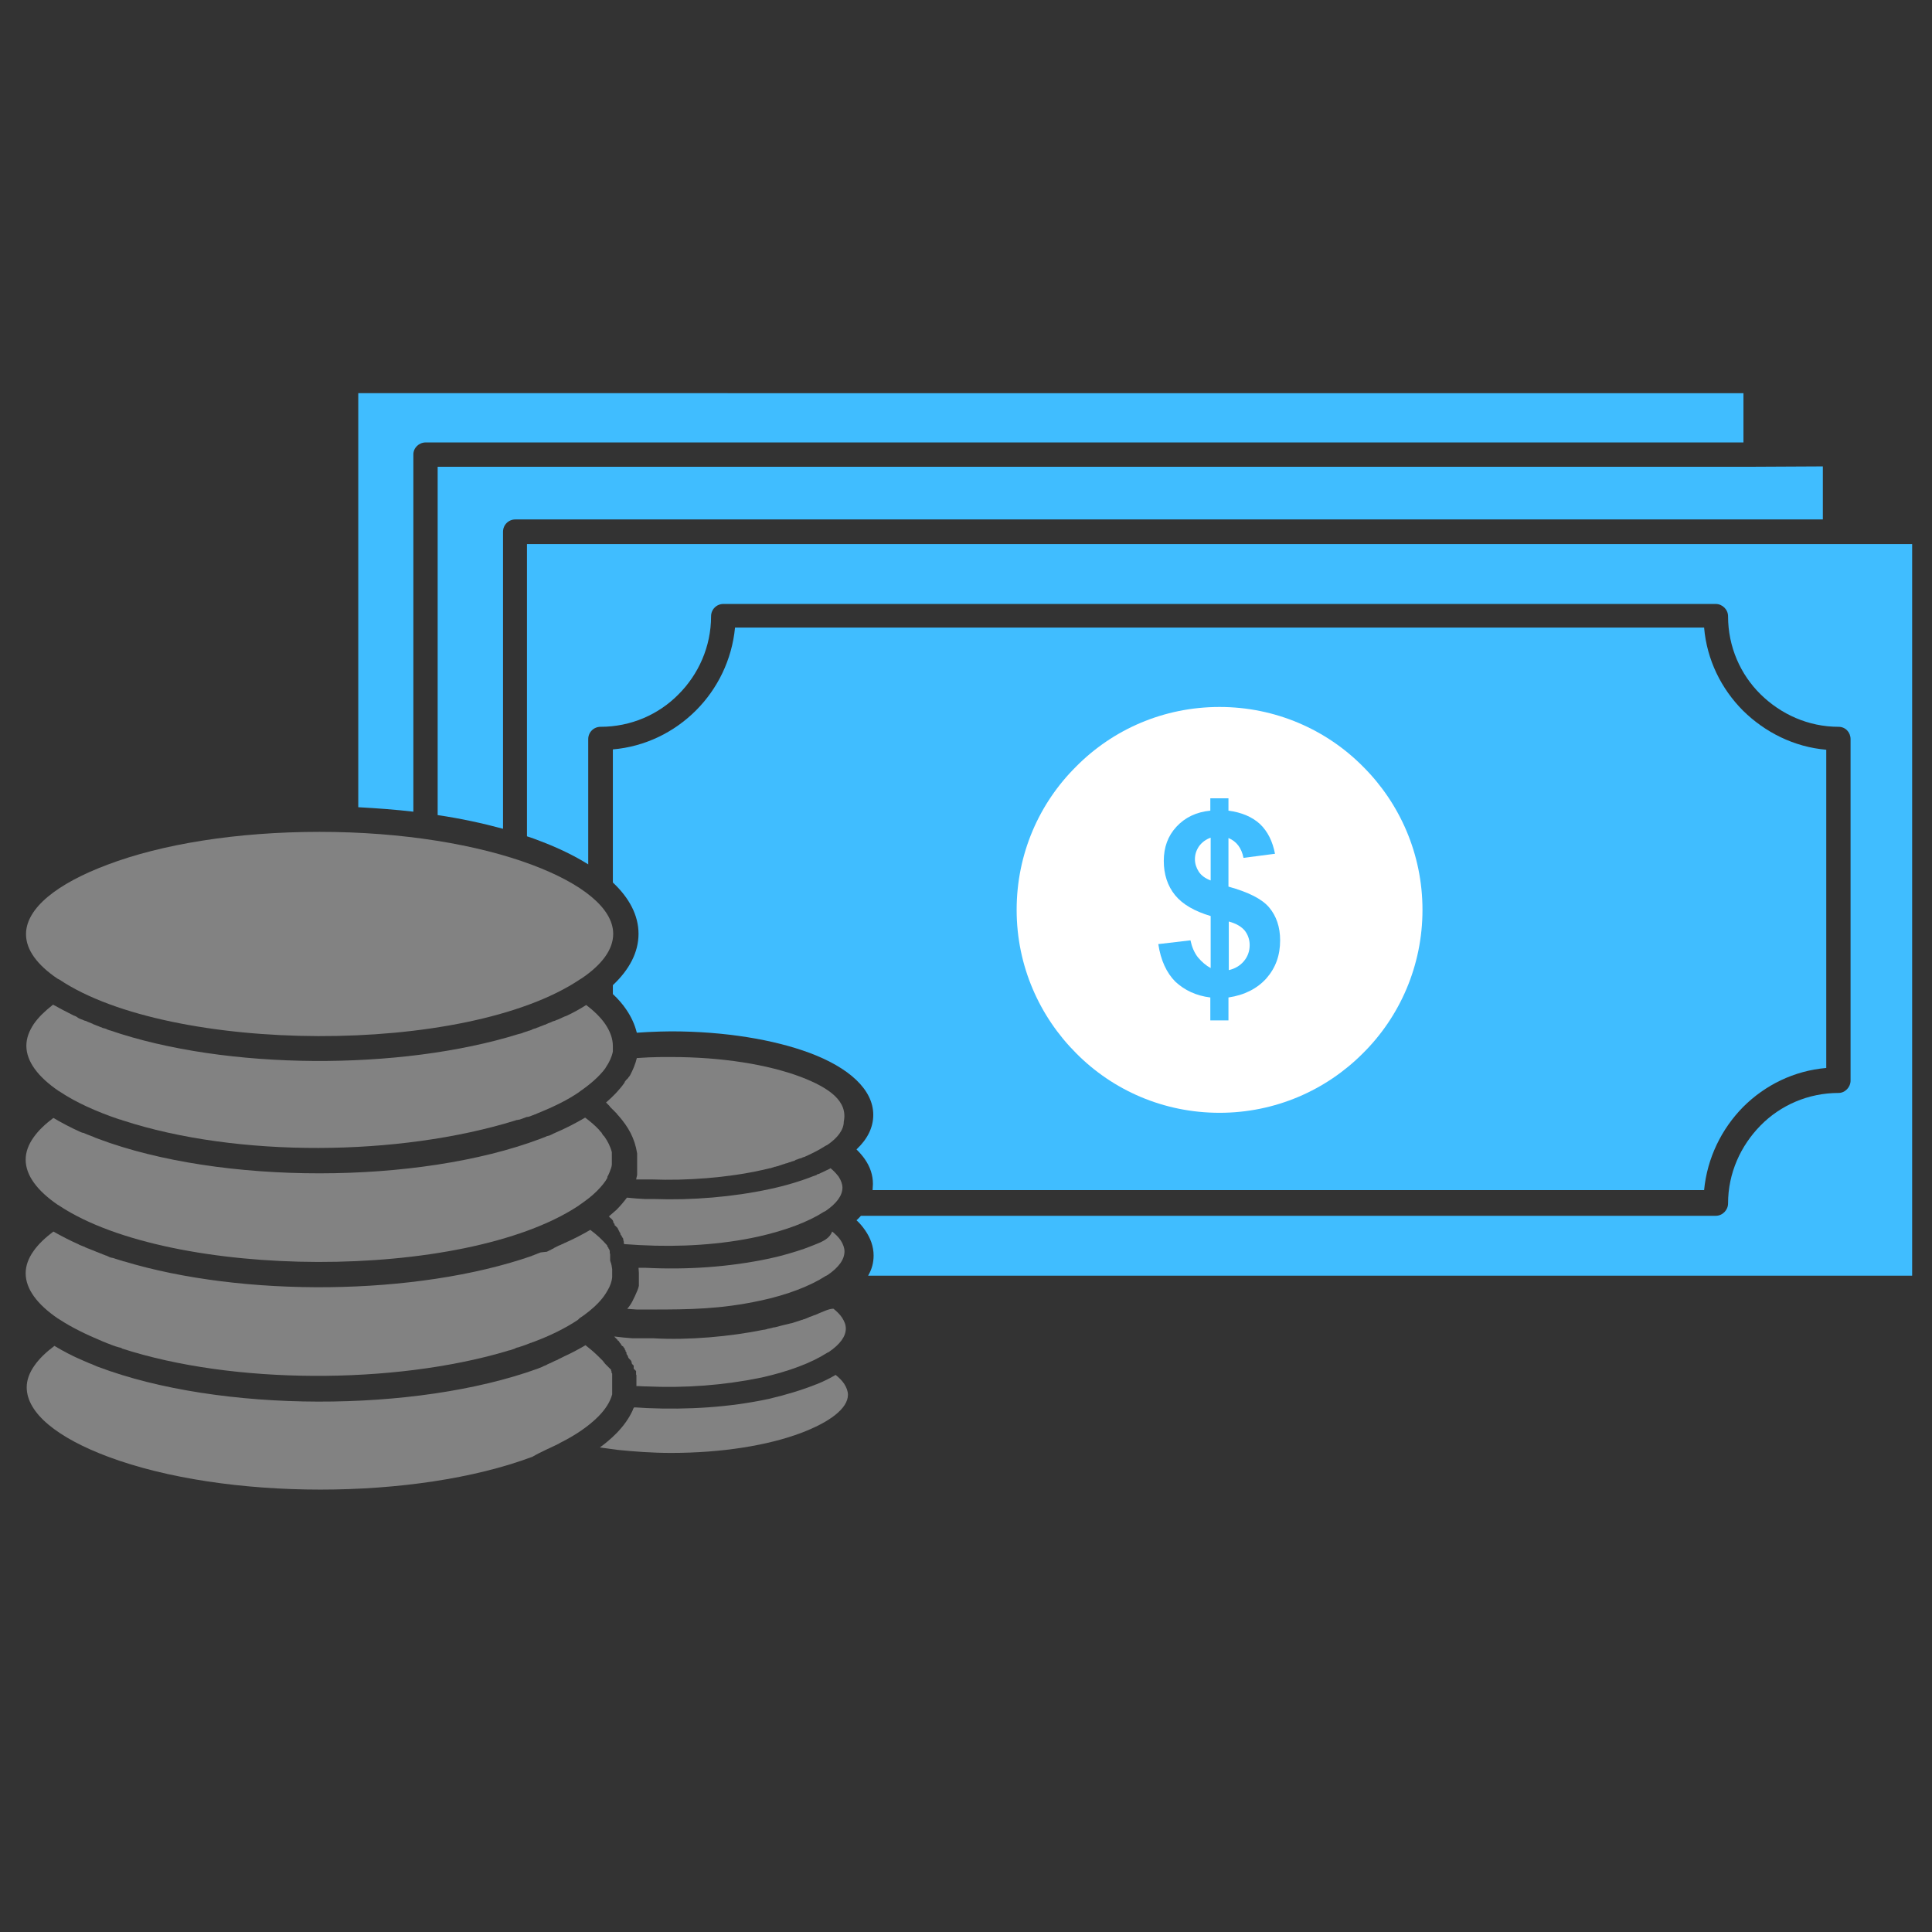<?xml version="1.0" encoding="utf-8"?>
<!-- Generator: Adobe Illustrator 26.0.1, SVG Export Plug-In . SVG Version: 6.00 Build 0)  -->
<svg version="1.1" id="Layer_1" xmlns="http://www.w3.org/2000/svg" xmlns:xlink="http://www.w3.org/1999/xlink" x="0px" y="0px"
	 viewBox="0 0 564.6 564.6" style="enable-background:new 0 0 564.6 564.6;" xml:space="preserve">
<rect x="0" y="0" width="564.6" height="564.6" fill="#333333" stroke="none"/>
<style type="text/css">
	.st0{fill-rule:evenodd;clip-rule:evenodd;fill:#828282;}
	.st1{fill-rule:evenodd;clip-rule:evenodd;fill:#40BDFF;}
	.st2{fill-rule:evenodd;clip-rule:evenodd;}
	.st3{fill-rule:evenodd;clip-rule:evenodd;fill:#FFFFFF;}
</style>
<path class="st0" d="M234,314.7c-9.6-3.6-23-5.8-37.9-5.8c-2.3,0-4.5,0-6.5,0.1l-3.5,0.2c-0.4,1.7-1.1,3.4-2,5.1l-0.1,0.1l-0.1,0.2
	l-0.1,0.1l-0.1,0.1l-0.1,0.1l0,0.1l0,0l-0.1,0.1l-0.1,0.1l-0.1,0.1l-0.1,0.1l0,0l-0.1,0.1l-0.1,0.1l-0.4,0.5l-0.1,0.3
	c-1.4,2-3.2,3.9-5.4,5.8l0.1,0.1l0,0l0.1,0.1l0.2,0.2l0,0l0.1,0.1l0.1,0.1h0l0.1,0.1l0.1,0.1l0,0l0.1,0.1l0,0l0.1,0.1l0.1,0.1l0,0.1
	l0.2,0.2l0.1,0.1l0,0l0.1,0.1l0,0l0.1,0.1l0.1,0.1h0l0.1,0.1l0,0l0.1,0.1l0.1,0.1v0l0.1,0.1l0.1,0l0,0.1l0.1,0.1h0l0.1,0.1l0.1,0.1
	l0,0l0.1,0.1l0,0l0.1,0.1l0.1,0.1l0,0l0.1,0.1l0,0l0.1,0.1l0.1,0.1l0,0l0.1,0.1l0,0.1l0,0l0.1,0.1l0,0l0.1,0.1l0.1,0.1l0,0l0.1,0.1
	v0c2.9,3.3,4.8,6.6,5.5,11.1l0,0l0,0.2l0,0l0,0.2l0,0.2l0,0.2l0,0l0,0.2v0.2l0,0.2v0.2v0.2v0.2v0l0,0.1v0.2v0.1v0.1v0.1v0.1l0,0.1
	v0.1v0.1v0.1l0,0v0.1v0.1v0.1v0.1v0.1l0,0.1v0.1l0,0v0v0.1v0.1v0.1l0,0.1v0.1v0.1l0,0.1v0.1l0,0v0.1l0,0.1l0,0.1v0.1v0.1l0,0.1
	l0,0.1v0.1l0,0v0.1l0,0.1l0,0.1v0.1v0.1l0,0.1l0,0.1v0.1l0,0l0,0l0,0.1l-0.1,0.4l0,0l-0.1,0.4l0,0.1l0,0l-0.1,0.4h0h0.1h0.1l0.1,0
	h0.1h0.2l0.1,0h0.1l0.7,0l0.1,0h0.1h0.1h0.1h0.1l0.1,0h0.1h0h0.1h0h0.1h0h0.1h0l0.1,0h0h0.1h0h0.1h0h0.1h0h0.1h0h0.1h0l0.1,0h0h0.1
	h0h0.1h0h0.1h0h0.1h0l0.1,0h0h0.1h0h0.1h0h0.1h0h0.1h0h0.1h0h0.1h0l0.1,0h0h0.1h0c10.3,0.4,22.2-0.5,32.1-2.7
	c0.9-0.2,1.7-0.4,2.6-0.6l0.2,0l0.2-0.1l0.7-0.2l0.2-0.1l0.2,0l0.3-0.1v0l0.4-0.1l0.1,0l0.2-0.1l0.3-0.1h0l0.3-0.1l0.3-0.1l0.3-0.1
	h0l0.3-0.1l0.1,0l0.2-0.1l0.3-0.1l0.1,0l0.3-0.1l0.1,0l0.2-0.1l0.2-0.1l0.1,0l0.3-0.1l0.1,0l0.2-0.1l0.2-0.1l0.1,0l0.3-0.1l0.1,0
	l0.2-0.1l0.2-0.1l0.1-0.1l0.3-0.1h0.1l0.2-0.1l0.2-0.1l0.1,0l0.2-0.1h0.1l0.3-0.1h0l0.3-0.1l0.1,0l0.1-0.1l0.2-0.1l0.1,0l0.3-0.1h0
	c2.3-1,4.4-2.1,6.1-3.2c0.2-0.1,0.4-0.2,0.6-0.3c3.1-2.1,4.8-4.5,4.8-6.8C247.8,321.9,242.6,318,234,314.7"/>
<path class="st0" d="M240.7,342.4l-0.2,0.1l-1.3,0.6l-0.1,0l-0.3,0.1l-0.1,0.1l-0.1,0.1l-0.9,0.3h0c-3.8,1.5-8.1,2.8-12.8,3.8
	c-10.6,2.3-22.8,3.3-33.7,2.9l0,0l-0.1,0h0H191h0h-0.1h0h-0.1h0h-0.1h0h-0.1h0l-0.1,0h0h-0.1h0h-0.1h0H190h0h-0.1h0l-0.1,0h0h-0.1h0
	h-0.1h0h-0.1h0h-0.1h0h-0.1h0l-0.1,0h0h-0.1h0h-0.1h0h-0.1h0l-0.1,0h0h-0.1h0h-0.1h0h-0.1c-1.8-0.1-3.5-0.2-5.2-0.4l-0.1,0h0
	c-0.9,1.2-1.9,2.4-3.1,3.6l-2.2,1.9l0.1,0l0.1,0.1h0l0,0l0,0.1l0.6,0.5h0l0,0l0.1,0.1l0,0l0,0l0.1,0.1l0,0l0,0l0,0.1l0.2,0.1l0,0.1
	l0,0h0l0,0.1l0,0l0,0l0,0l0,0l0.1,0.1l0,0l0,0.1l0,0l0,0.1h0l0,0l0,0.1l0.1,0l0,0l0,0l0,0l0,0.1l0,0l0,0l0,0.1l0,0l0.1,0.1l0,0
	l0.1,0.1l0,0l0,0l0,0l0,0l0.1,0.1l0,0h0l0,0.1l0,0l0,0.1h0l0,0l0,0.1l0,0v0l0,0l0,0l0,0.1l0,0l0.1,0l0.1,0.1l0,0l0,0l0.1,0.1h0
	l0.1,0.1l0.1,0.1l0,0l0,0l0.1,0.1h0l0.1,0.1l0.1,0.1l0,0l0,0l0.1,0.1l0,0.1l0,0l0.1,0.1l0,0.1l0,0l0.1,0.1l0,0.1l0,0l0.1,0.1l0,0.1
	l0,0l0.1,0.1l0,0.1l0,0l0.1,0.1l0,0.1l0,0l0.3,0.4l0,0l0,0l0,0.1l0,0l0,0l0,0.1l0,0.1h0l0.1,0.1l0,0.1l0,0l0.1,0.1l0.1,0.1l0,0
	l0.1,0.1l0,0.1l0,0l0,0.1l0.1,0.1v0l0.1,0.1l0,0.1v0l0.1,0.1l0.1,0.1l0,0.1l0,0.1h0l0,0.1l0.1,0.1v0l0,0.1l0,0.1l0,0l0,0.1l0,0.1
	l0,0l0,0l0.1,0.1l0,0l0,0l0,0.1l0,0.1h0l0,0.1l0,0.1v0l0,0.1l0,0.1l0.1,0.1l0,0.1h0h0.1h0l4.7,0.3l0.1,0h0.1
	c11.1,0.6,23.4-0.1,34.2-2.5c8-1.8,14.6-4.3,19.1-7.2c0.2-0.1,0.4-0.2,0.6-0.3c3.2-2.2,4.9-4.5,4.9-6.8c0-1-0.4-2.1-1.1-3.2
	c-0.6-0.8-1.4-1.7-2.4-2.5C243.2,341.2,242,341.8,240.7,342.4z"/>
<path class="st0" d="M238.7,363.5L238.7,363.5c-1.2,0.5-2.3,0.9-3.6,1.4l0,0c-3.2,1.1-6.6,2.1-10.3,2.9c-11.8,2.5-24.1,3.3-36.1,2.7
	h-0.1h-0.1l-0.1,0h-0.1H188h-0.1h-0.1l-0.1,0h-0.1h-0.1h-0.1l-0.1,0h-0.1H187h-0.1l-0.1,0h-0.1h-0.1h0c0,0.5,0.1,1,0.1,1.5v0.1
	l0,0.1v0.1v0.1v0.1v0.1l0,0.1l0,0.1v0v0.1l0,0.3v0.1v0.1l0,0.1l0,0.2l0,0.1v0l0,0.1l0,0.1l0,0.1l0,0.1l0,0.1l0,0.1l0,0.1l0,0.1l0,0
	l0,0.1l0,0.1l0,0.1l0,0.1l0,0.1l0,0.1l0,0.1l0,0.1l0,0l0,0.1l0,0.1l0,0.1l0,0.1c-0.1,0.5-0.3,1-0.5,1.5h0c-0.4,1-0.9,2-1.4,3
	c-0.4,0.8-0.9,1.5-1.5,2.2l2.8,0.2l0.2,0h0h0.1h0h0.1h0l0.1,0h0h0.1h0l0.1,0h0h0.1h0h0.1h0l0.1,0h0h0.1h0h0.1h0l0.1,0h0h0.1h0l0.1,0
	h0h0.1h0h0.1h0h0.1h0l0.1,0h0h0.1h0h0.1h0l0.1,0h0h0.1h0h0.1l0,0l0.2,0h0h0.1h0h0.1h0h0.1h0l0.2,0h0h0.1h0h0.2h0h0.1h0h0.1h0l0.1,0
	h0h0.1l0,0h0.2l0,0h0.1c11.4,0,20.4-0.1,32-2.6c8-1.7,14.6-4.3,19.1-7.2c0.2-0.1,0.4-0.2,0.6-0.3c3.2-2.2,4.9-4.5,4.9-6.9
	c0-1-0.4-2.1-1.1-3.2c-0.6-0.9-1.5-1.8-2.5-2.6C242.5,361.8,240.7,362.7,238.7,363.5z"/>
<path class="st0" d="M238.4,384.2l-0.2,0.1l-0.1,0l-0.3,0.1l-0.2,0.1l-1.1,0.4l-0.2,0.1l-1.2,0.5h-0.1l-0.3,0.1l-0.2,0.1l-0.1,0
	c-1,0.3-2,0.7-3.1,1l-0.1,0l-1.6,0.4l-0.1,0l-0.3,0.1h-0.1l-2.3,0.6h0l-0.4,0.1l-0.2,0l-1.6,0.4l-0.2,0l-0.2,0.1l-0.8,0.2l-0.2,0
	c-9.8,2-22,3.1-32.2,2.5h0H191h0h-0.2l0,0h-0.2l0,0l-0.2,0l0,0h-0.2h0h-0.2h0H190h0h-0.2h0l-0.2,0h0h-0.2h0h-0.2h0l-0.2,0h0h-0.1h0
	h-0.2h0h-0.1h0l-0.1,0h0h-0.1h0h-0.1h0l-0.1,0h0h-0.1h0h-0.1h0l-0.1,0h0h-0.2h0H187h0l-0.1,0h0h-0.2h0h-0.2h0l-0.2,0h0h-0.2h0
	l-0.2,0l0,0h-0.2h0l-0.2,0h0h-0.1h0h-0.1h0l-0.1,0h0H185h0l-0.1,0c-1.7-0.1-3.4-0.3-5.1-0.5h-0.2l-0.1,0l0.1,0.1h0l0.1,0.1l0.1,0.1
	l0,0l0,0l0.1,0.1l0.1,0.1h0l0.1,0.1l0.1,0.1l0,0l0.1,0.1l0.1,0.1l0,0l0,0l0.1,0.1l0,0l0,0.1l0.1,0.1l0.1,0v0l0.1,0.1l0.1,0.1h0
	l0,0.1l0.1,0.1h0l0.1,0.1l0,0.1l0,0l0,0l0.1,0.1l0.1,0.1l0.1,0.1l0.1,0.1h0l0,0.1l0,0.1l0,0l0,0l0.1,0.1l0.1,0.1l0,0l0.1,0.1
	l0.1,0.1v0l0.1,0l0.1,0.1l0,0l0,0l0.1,0.1l0,0.1l0,0l0.1,0.1l0.1,0.1l0.1,0.1l0,0.1l0,0l0.1,0.1l0,0l0,0l0,0.1l0,0.1l0,0l0.1,0.1
	l0.1,0.1l0,0l0,0.1l0,0.1l0,0l0,0l0,0.1l0.2,0.2l0,0.1l0.1,0.1l0,0.1l0,0.1l0,0l0,0.1l0,0.1l0,0l0.2,0.3l0,0l0.1,0.1l0,0.1l0.1,0.1
	l0,0.1l0.1,0.2l0,0.1l0.2,0.3l0,0l0.1,0.1l0,0l0.1,0.1h0l0.1,0.1l0,0l0.1,0.1l0,0l0.1,0.1l0,0l0.1,0.1l0,0.1l0.1,0.1l0,0.1l0.1,0.1
	l0,0.1l0,0.1l0,0.1l0,0.1l0.1,0.1l0,0.1l0.1,0.1v0l0.1,0.1h0l0.1,0.1l0,0l0.1,0.1l0,0l0.1,0.1l0,0.1l0,0.1l0,0.1l0,0.1l0,0.1l0,0.1
	l0,0.1l0,0.1l0,0.1l0,0l0.1,0.1v0l0.1,0.1v0l0.1,0.1l0,0l0.1,0.1v0l0.1,0.1v0l0.1,0.1v0l0.1,0.1l0,0.1l0,0.1l0,0.1l0,0.1l0,0.1
	l0,0.1l0,0.1v0.1l0,0.1l0,0l0,0.1l0,0l0.1,0.2l0,0.1v0l0,0.1l0,0.1l0,0.1v0.1l0,0.1l0,0.1l0,0.1l0,0.1v0.1l0,0.1l0,0.1l0,0.1l0,0.1
	l0,0.1l0,0l0,0.1h0l0,0.2l0,0l0,0.1v0l0,0.1v0l0,0.1l0,0.1v0.1l0,0.1l0,0.1v0.1l0,0.1l0,0.1v0l0,0.1v0l0,0.1l0,0v0.2l0,0l0,0h0.1
	h0.1l0.1,0h0.1h0.1l1.9,0.1h0.1h0.2l0.1,0h0.1c11.5,0.5,22.5-0.3,33.7-2.6c8-1.8,14.6-4.3,19.1-7.2c0.2-0.1,0.4-0.2,0.6-0.3
	c3.2-2.2,4.9-4.5,4.9-6.8c0-1.1-0.4-2.1-1.1-3.2c-0.6-0.9-1.5-1.8-2.5-2.6C242.4,382.4,240.5,383.3,238.4,384.2z"/>
<path class="st0" d="M238.7,404.5L238.7,404.5l-0.3,0.1c-4,1.6-8.6,3-13.7,4.2c-11.6,2.5-23.8,3.2-35.6,2.7
	c-1.1-0.1-2.2-0.1-3.3-0.2h-0.1h-0.1l-0.1,0h-0.1h-0.1l0,0l-0.1,0.1l0,0.1l0,0l-0.1,0.1l-0.1,0.1l0,0.1l0,0l0,0.1
	c-1.1,2.5-2.8,4.9-5,7.1c-1.4,1.4-2.9,2.7-4.7,4l5.1,0.7c4.9,0.5,10.2,0.9,15.7,0.9c14.9,0,28.3-2.2,37.9-5.8
	c8.5-3.2,13.8-7.2,13.8-11.2c0-1-0.4-2.1-1.1-3.2c-0.6-0.9-1.5-1.8-2.5-2.6C242.5,402.8,240.7,403.7,238.7,404.5z"/>
<path class="st0" d="M155.4,252.7c-15.8-5.9-37.7-9.6-62-9.6s-46.2,3.6-62,9.6c-14.7,5.5-23.8,12.7-23.8,20.3c0,4.6,3.3,9,9.2,13
	c0.2,0.1,0.4,0.2,0.6,0.3c32.3,21.6,118.6,22.4,152.1-0.1c0.2-0.1,0.3-0.2,0.5-0.3c5.9-4,9.2-8.4,9.2-13
	C179.2,265.4,170.1,258.2,155.4,252.7z"/>
<path class="st0" d="M165.7,296.8L165.7,296.8l-0.5,0.2l-0.3,0.1l-1.5,0.7l0,0l-0.5,0.2l-0.3,0.1l-0.2,0.1l-0.5,0.2l-0.1,0l-0.3,0.1
	l-0.4,0.2h0l-0.5,0.2l-0.3,0.1l-0.2,0.1l-0.5,0.2l-0.1,0.1l-0.4,0.1l-0.5,0.2l0,0l-0.5,0.2l-0.3,0.1l-0.2,0.1l-0.5,0.2l-0.1,0
	l-0.4,0.2l-0.4,0.1l-0.6,0.2l-0.1,0.1l-0.8,0.3l-0.1,0l-1.5,0.5l0,0l-0.5,0.2l-0.3,0.1l-0.8,0.2l0,0c-34.4,10.7-85.4,10.6-119.4-1.1
	l-0.1,0l-0.8-0.3l-0.1-0.1l-0.7-0.2l-0.4-0.1l-0.4-0.2l-0.1,0l-0.5-0.2l-0.2-0.1l-0.3-0.1l-0.5-0.2l0,0l-0.5-0.2l-0.3-0.1l-0.1-0.1
	l-0.5-0.2l-0.2-0.1l-0.3-0.1l-0.5-0.2h0l-0.4-0.2l-0.3-0.1l-0.1,0l-0.5-0.2l-0.2-0.1l-0.3-0.1l-0.5-0.2l0,0l-0.4-0.2l-0.3-0.2
	l-0.1-0.1l-0.6-0.3l-0.3-0.1l-0.4-0.2l0,0c-2-1-3.9-2-5.7-3c-2.3,1.8-4.2,3.6-5.6,5.6c-1.4,2.1-2.2,4.2-2.2,6.4
	c0,4.6,3.4,9.1,9.4,13.2c0.2,0.1,0.4,0.2,0.5,0.3c4.5,3,10.4,5.7,17.2,8l0.4,0.1l0.1,0l0.5,0.2c33.7,11,80.9,10.5,114.6,0.1l0,0
	l0.6-0.2l0.1,0l0.1,0l0.4-0.1l0.1,0l0.1,0l2.2-0.8h0.1v0h0.1l0.1,0l0.3-0.1l0.1,0l1-0.4l0.1,0l0.2-0.1l0.2-0.1l0.1,0l0.9-0.4h0
	c4.7-1.9,8.8-3.9,12.1-6.2l0.1-0.1l0,0h0l0,0c3.2-2.2,5.8-4.5,7.5-6.8l0.1-0.2c1.1-1.6,1.8-3.2,2.1-4.7v-0.1l0,0l0-0.1V307l0-0.1
	v-0.1v0l0-0.2v-0.1v-0.1l0,0l0-0.7c0-2.2-0.8-4.3-2.2-6.4c-1.3-1.9-3.2-3.8-5.6-5.6C169.6,294.8,167.8,295.8,165.7,296.8z"/>
<path class="st0" d="M169.4,352.1L169.4,352.1L169.4,352.1c1.9-1.3,3.6-2.6,5-4c1.3-1.3,2.4-2.6,3.1-3.9l0,0l0,0l0-0.1l0,0l0-0.1
	l0,0l0-0.1h0c0.5-0.9,0.8-1.7,1.1-2.6c0.1-0.3,0.2-0.7,0.2-1l0-0.1l0-0.2v-0.1l0-0.1v0v0v-0.1h0v0v-0.1v0l0,0v-0.1v0v-0.1v0l0,0l0,0
	v-0.1l0,0v-0.1v0v0v-0.1v0v-0.1l0,0v0v-0.1v0v0l0-0.1v0v-0.1v0v0v-0.1l0-0.1v-0.1v-0.1v-0.1v-0.1l0-0.1V338v-0.1l0-0.1l0-0.1l0-0.1
	l0-0.1l0-0.1l0-0.1l0-0.1v-0.1l0-0.1l0-0.1l0-0.1l0,0l0-0.1c-0.4-1.6-1.2-3.2-2.2-4.6l0,0l-0.1-0.1l0,0l-0.1-0.1l-0.1-0.1l0,0
	l-0.1-0.1l0,0h0l-0.1-0.2l0,0l-0.1-0.1l0,0l0,0l-0.1-0.2l0,0l-0.1-0.2v0l-0.5-0.5h0l-0.2-0.3v0c-1.1-1.2-2.5-2.4-4.1-3.6
	c-2.7,1.6-5.8,3.2-9.1,4.6l-0.2,0.1h0l-0.2,0.1l-0.2,0.1l0,0l-0.2,0.1l-0.7,0.3l-0.1,0l-0.4,0.1l-0.1,0l-0.1,0.1l-1.8,0.7v0
	c-35.6,13.4-93.3,13.5-129.2,0v0l-0.5-0.2l-0.3-0.1l-0.2-0.1l-0.5-0.2l-0.2-0.1l-0.3-0.1l-0.5-0.2l0,0l-0.8-0.3l-0.2-0.1l-0.5-0.2
	l-0.2-0.1L24,331v0l-0.5-0.2c-2.9-1.3-5.5-2.7-7.9-4.1c-2.4,1.8-4.4,3.7-5.8,5.7c-1.5,2.1-2.3,4.3-2.3,6.5c0,4.6,3.4,9.1,9.4,13.2
	c0.2,0.1,0.4,0.2,0.5,0.3c32.7,21.6,118.1,22.1,151.6,0L169.4,352.1z"/>
<path class="st0" d="M169.4,385.2c1.1-0.7,2-1.4,3-2.2l0.1-0.1l0,0l0,0c2.2-1.8,3.9-3.7,5-5.7c0.8-1.3,1.3-2.7,1.4-4l0-0.1l0-0.1
	v-0.1l0-0.1v-0.1v-0.1l0,0v-0.1l0-0.1v-0.1v-0.1v-0.1l0,0v-0.1l0-0.1V372v-0.1v-0.1v0v0v-0.1h0v-0.1v0v0v-0.1v0v-0.1v0v0v-0.1v0v0
	l0-0.2v0V371v0l0-0.1c-0.1-0.7-0.2-1.5-0.5-2.2l0,0v0l-0.1-0.4v0l0-0.1v0l0,0l0-0.1l0,0l0-0.1V368h0l0-0.1l0,0h0l0-0.1l0,0l0-0.1
	l0,0l0,0l0-0.1l0-0.1l0,0l0-0.1l0,0l0,0l0-0.1l0-0.1l0,0l0,0l0-0.1l0-0.1v0l0-0.1l0,0l0,0l0-0.1l0,0l0-0.1l0,0l0,0l0-0.1l0,0l0-0.1
	l0,0l0-0.1l0,0v0l-0.1-0.1l0,0l0-0.1l0,0l0,0l0-0.1l0-0.1l0,0l0-0.1l0-0.1h0l0-0.1l0,0l0-0.1l0-0.1h0l-0.1-0.1l0,0l0-0.1l0-0.1l0,0
	l-0.1-0.1v0l0-0.1l0,0l0,0l-0.1-0.1l0,0l-0.1-0.1l0,0l0-0.1l0-0.1l-0.1-0.1l-0.1-0.1v0l-0.1-0.1l0-0.1l0,0l0-0.1h0l-0.1-0.2v0
	l-0.1-0.1l0,0c-1.3-1.5-2.9-3-4.8-4.4c-2.2,1.3-4.7,2.6-7.4,3.8l-0.1,0l-0.1,0.1l-0.9,0.4l-0.2,0.1l-0.2,0.1l-0.1,0l-0.2,0.1
	l-0.2,0.1h0l-0.2,0.1l-0.2,0.1l0,0l-0.2,0.1l-0.2,0.1l0,0l-0.2,0.1l-0.2,0.1l-0.1,0.1l-0.2,0.1l-0.2,0.1l-0.1,0l-0.1,0.1l-0.2,0.1
	l-0.1,0.1l-0.1,0l-0.2,0.1l-0.4,0.2l-0.2,0.1h0l-0.2,0.1L158,366l-0.5,0.2l-0.3,0.1l-0.7,0.3l-0.1,0l-0.4,0.2l-0.4,0.1l-0.1,0.1
	c-34,11.8-84.7,12.1-119.3,1.6l-0.1,0l-1.6-0.5h0l-1.6-0.5l-0.1,0l-0.4-0.1l-0.4-0.1l-0.1-0.1l-0.5-0.2l-0.1-0.1l-0.4-0.1l-1-0.4
	l-0.2-0.1l-0.3-0.1l-0.5-0.2l0,0l-0.5-0.2l-0.3-0.1l-0.2-0.1l-0.5-0.2l-0.2-0.1l-0.3-0.1l-0.5-0.2l-0.5-0.2l-0.3-0.1l-0.2-0.1
	l-0.5-0.2l-0.1-0.1l-0.3-0.1l-0.5-0.2l-0.5-0.2l-0.3-0.1l-0.1-0.1c-2.7-1.2-5.2-2.5-7.5-3.8c-2.4,1.8-4.4,3.7-5.8,5.7
	c-1.5,2.1-2.3,4.3-2.3,6.5c0,4.6,3.4,9.1,9.4,13.2c0.2,0.1,0.4,0.2,0.5,0.3c3.5,2.3,7.8,4.4,12.6,6.4l0.5,0.2l0,0l0.5,0.2l0.2,0.1
	l0.3,0.1c1,0.4,2,0.8,3.1,1.1l0.4,0.1l0.1,0l0.5,0.2l0.1,0.1c32.4,10.5,79.3,10.5,112.2,0.8l0.6-0.2l0.4-0.1l0.1,0l1.5-0.5l0.1-0.1
	l0.5-0.2l0.1,0l0.4-0.1c1.2-0.4,2.4-0.8,3.6-1.3l0.1,0l0.2-0.1l0.2-0.1l0.1,0c5.1-1.9,9.5-4.1,13.1-6.5L169.4,385.2z"/>
<path class="st0" d="M163.3,421.9c0.1-0.1,0.3-0.2,0.5-0.3c4.6-2.3,8.3-4.9,11-7.6c2.1-2.1,3.5-4.3,4.1-6.5v0l0-0.1l0-0.1l0-0.1
	l0-0.1l0-0.1l0-0.1l0,0v-0.1l0-0.1l0-0.2l0-0.3V406l0-0.3l0-0.3l0-0.3v-0.1l0-0.1v-0.1v-0.1v-0.1v-0.1l0-0.1v-0.1l0,0v-0.1l0-0.1
	l0-0.1l0-0.1l0-0.1l0-0.1l0-0.1l0-0.1v0v-0.1l0-0.1l0-0.1l0-0.1v0l0-0.1l0,0l0-0.1l0-0.1l0-0.1l0-0.1l0-0.1l0,0l0-0.1l0,0l0-0.1v0
	l0-0.1l0,0l0-0.1l0,0l0-0.1l0-0.1l0-0.1l0-0.1l0-0.1l0-0.1l0,0l0-0.1l-0.1-0.1l0-0.1l-0.1-0.1l0,0l0-0.1h0l0-0.1l0,0l0-0.1l0,0
	l0-0.1l0,0l-0.1-0.1l0,0l0-0.1h0l0-0.1l0,0l0-0.1l0,0l-0.1-0.1v0l-0.1-0.1l0,0l-0.1-0.1l0,0l-0.1-0.1l0,0l-0.1-0.1l0,0l-0.1-0.1
	l-0.1-0.1l0,0l-0.1-0.1l0,0l-0.1-0.1l0,0l-0.1-0.1v0l-0.1-0.1l0,0l-0.1-0.1l0,0l-0.1-0.1l0,0l-0.1-0.1l0,0l-0.1-0.1l0,0l-0.1-0.1
	l0,0l-0.1-0.1l0,0l-0.1-0.1l0,0l-0.2-0.3l0,0l-0.1-0.1l0,0l-0.1-0.1h0l-0.2-0.3v0l-0.1-0.1l0,0l-0.4-0.4l0,0l0,0h0l-0.4-0.4l0,0
	l-0.4-0.4l0,0c-1.1-1.1-2.4-2.2-3.8-3.3c-1.9,1.1-3.9,2.2-6.1,3.2h0l-0.2,0.1l-0.2,0.1h0l-0.2,0.1l-0.2,0.1l0,0l-0.2,0.1l-0.6,0.3
	l-0.1,0l-0.1,0.1l-0.2,0.1l-0.1,0.1l-0.1,0l-0.2,0.1l-0.2,0.1l-0.1,0l-0.2,0.1l-0.2,0.1h0l-0.2,0.1l-0.2,0.1l0,0l-0.2,0.1l-0.2,0.1
	h0l-0.2,0.1l-0.2,0.1l-0.1,0l-0.2,0.1l-0.2,0.1l-0.1,0l-0.1,0.1l-0.2,0.1l-0.1,0.1l-0.1,0l-0.2,0.1l-0.2,0.1l-0.1,0l-0.2,0.1
	l-0.2,0.1h0l-0.2,0.1l-0.2,0.1l0,0l-0.5,0.2l-0.3,0.1l-0.2,0.1c-35.8,13-93.1,13-128.7-0.5l-0.3-0.1l-0.2-0.1l-1.4-0.6l0,0l-0.8-0.3
	l-0.2-0.1l-1.4-0.6l0,0c-3.1-1.3-5.9-2.8-8.4-4.3c-2.4,1.8-4.4,3.7-5.8,5.7c-1.5,2.1-2.3,4.3-2.3,6.4c0,7.6,9.1,14.8,23.8,20.3
	c34.2,12.8,89.9,12.8,124,0C158.2,424.2,160.9,423.1,163.3,421.9z"/>
<path class="st1" d="M104.7,235.9c5.5,0.3,10.9,0.7,16.1,1.3V132.8c0-1.9,1.6-3.5,3.6-3.5h385.1v-14.4H104.7V235.9z"/>
<path class="st2" d="M393.1,229.1c-9.4-9.4-22.4-15.2-36.7-15.2c-14.3,0-27.3,5.8-36.7,15.2c-9.4,9.4-15.2,22.3-15.2,36.7
	c0,14.3,5.8,27.3,15.2,36.7c9.4,9.4,22.4,15.2,36.7,15.2c14.3,0,27.3-5.8,36.7-15.2c9.4-9.4,15.2-22.4,15.2-36.7
	C408.3,251.5,402.4,238.5,393.1,229.1z"/>
<path class="st1" d="M513,136.4L513,136.4H127.9v101.8c6.8,1,13.2,2.4,19.1,4v-86.8c0-2,1.6-3.6,3.6-3.6h382.1v-15.5L513,136.4
	L513,136.4z"/>
<path class="st1" d="M179.1,257.9c4.8,4.5,7.5,9.6,7.5,15c0,5.4-2.7,10.5-7.5,15v2.6c1.5,1.4,2.9,3,3.9,4.5c1.5,2.2,2.5,4.4,3.1,6.8
	l3.2-0.2c2.4-0.1,4.7-0.2,6.8-0.2c15.7,0,30,2.4,40.5,6.3c11.5,4.3,18.6,10.7,18.6,18.1c0,3.7-1.7,7.1-4.9,10.1
	c0.9,0.9,1.7,1.8,2.4,2.8c1.6,2.3,2.4,4.7,2.4,7.3c0,0.6-0.1,1.2-0.1,1.8H498c0.9-9.4,5.1-17.9,11.4-24.3
	c6.4-6.4,14.9-10.6,24.3-11.4v-93c-9.4-0.8-17.9-5.1-24.3-11.4c-6.4-6.4-10.6-14.9-11.4-24.3H214.8c-0.9,9.4-5.1,17.9-11.4,24.2
	c-6.4,6.4-14.9,10.6-24.3,11.4L179.1,257.9L179.1,257.9z"/>
<path class="st1" d="M536.2,159L536.2,159H154v85.4c1.3,0.4,2.6,0.9,3.9,1.4c5.3,2,10,4.3,14,6.8l0-36.6c0-2,1.6-3.6,3.6-3.6
	c8.9,0,17-3.6,22.8-9.5c5.8-5.8,9.5-13.9,9.5-22.8c0-2,1.6-3.6,3.6-3.6h290c1.9,0,3.6,1.6,3.6,3.6c0,8.9,3.6,17,9.5,22.8
	c5.9,5.8,13.9,9.5,22.8,9.5c2,0,3.5,1.6,3.5,3.6v99.8c0,1.9-1.6,3.6-3.5,3.6c-8.9,0-17,3.6-22.8,9.5c-5.8,5.9-9.5,13.9-9.5,22.8
	c0,1.9-1.6,3.6-3.6,3.6H251.6c-0.4,0.4-0.8,0.9-1.3,1.3c1,0.9,1.8,1.9,2.5,2.9c1.6,2.3,2.5,4.8,2.5,7.4c0,2.1-0.5,4-1.6,5.9h305.1
	V159H536.2z"/>
<path class="st3" d="M356.4,206.6c16.3,0,31.2,6.6,41.9,17.4l0.1,0.1c10.7,10.7,17.3,25.5,17.3,41.8c0,16.3-6.6,31.2-17.4,41.9
	l-0.1,0.1c-10.7,10.7-25.5,17.3-41.8,17.3c-16.4,0-31.2-6.6-41.9-17.4c-10.7-10.7-17.4-25.5-17.4-41.9c0-16.4,6.6-31.2,17.4-41.9
	C325.2,213.2,340,206.6,356.4,206.6z"/>
<path class="st1" d="M353.8,282.9v-15.2c-4.7-1.4-8.2-3.4-10.4-6.1c-2.2-2.7-3.3-6.1-3.3-10c0-4,1.2-7.3,3.7-10
	c2.5-2.7,5.8-4.3,9.9-4.7v-3.6h5.3v3.6c3.8,0.5,6.9,1.8,9.2,3.9c2.3,2.2,3.7,5.1,4.4,8.7l-9.2,1.2c-0.6-2.9-2-4.8-4.4-5.8v14.2
	c5.8,1.6,9.8,3.6,11.9,6.1c2.1,2.5,3.2,5.7,3.2,9.6c0,4.4-1.3,8-4,11.1c-2.7,3-6.4,4.9-11.1,5.6v6.7h-5.3v-6.7
	c-4.1-0.5-7.5-2.1-10.2-4.6c-2.6-2.6-4.3-6.3-5-11l9.4-1.1c0.4,1.9,1.1,3.6,2.2,5C351.3,281.2,352.5,282.2,353.8,282.9z"/>
<path class="st3" d="M353.8,244.8c-1.4,0.5-2.5,1.3-3.4,2.5c-0.8,1.2-1.2,2.4-1.2,3.8c0,1.3,0.4,2.5,1.1,3.6c0.7,1.1,1.9,2,3.5,2.6
	L353.8,244.8L353.8,244.8z"/>
<path class="st3" d="M359.1,283.5c1.8-0.4,3.3-1.3,4.4-2.6c1.1-1.3,1.7-2.9,1.7-4.7c0-1.6-0.5-3-1.4-4.2c-1-1.2-2.5-2.1-4.7-2.7
	L359.1,283.5L359.1,283.5z"/>
</svg>
